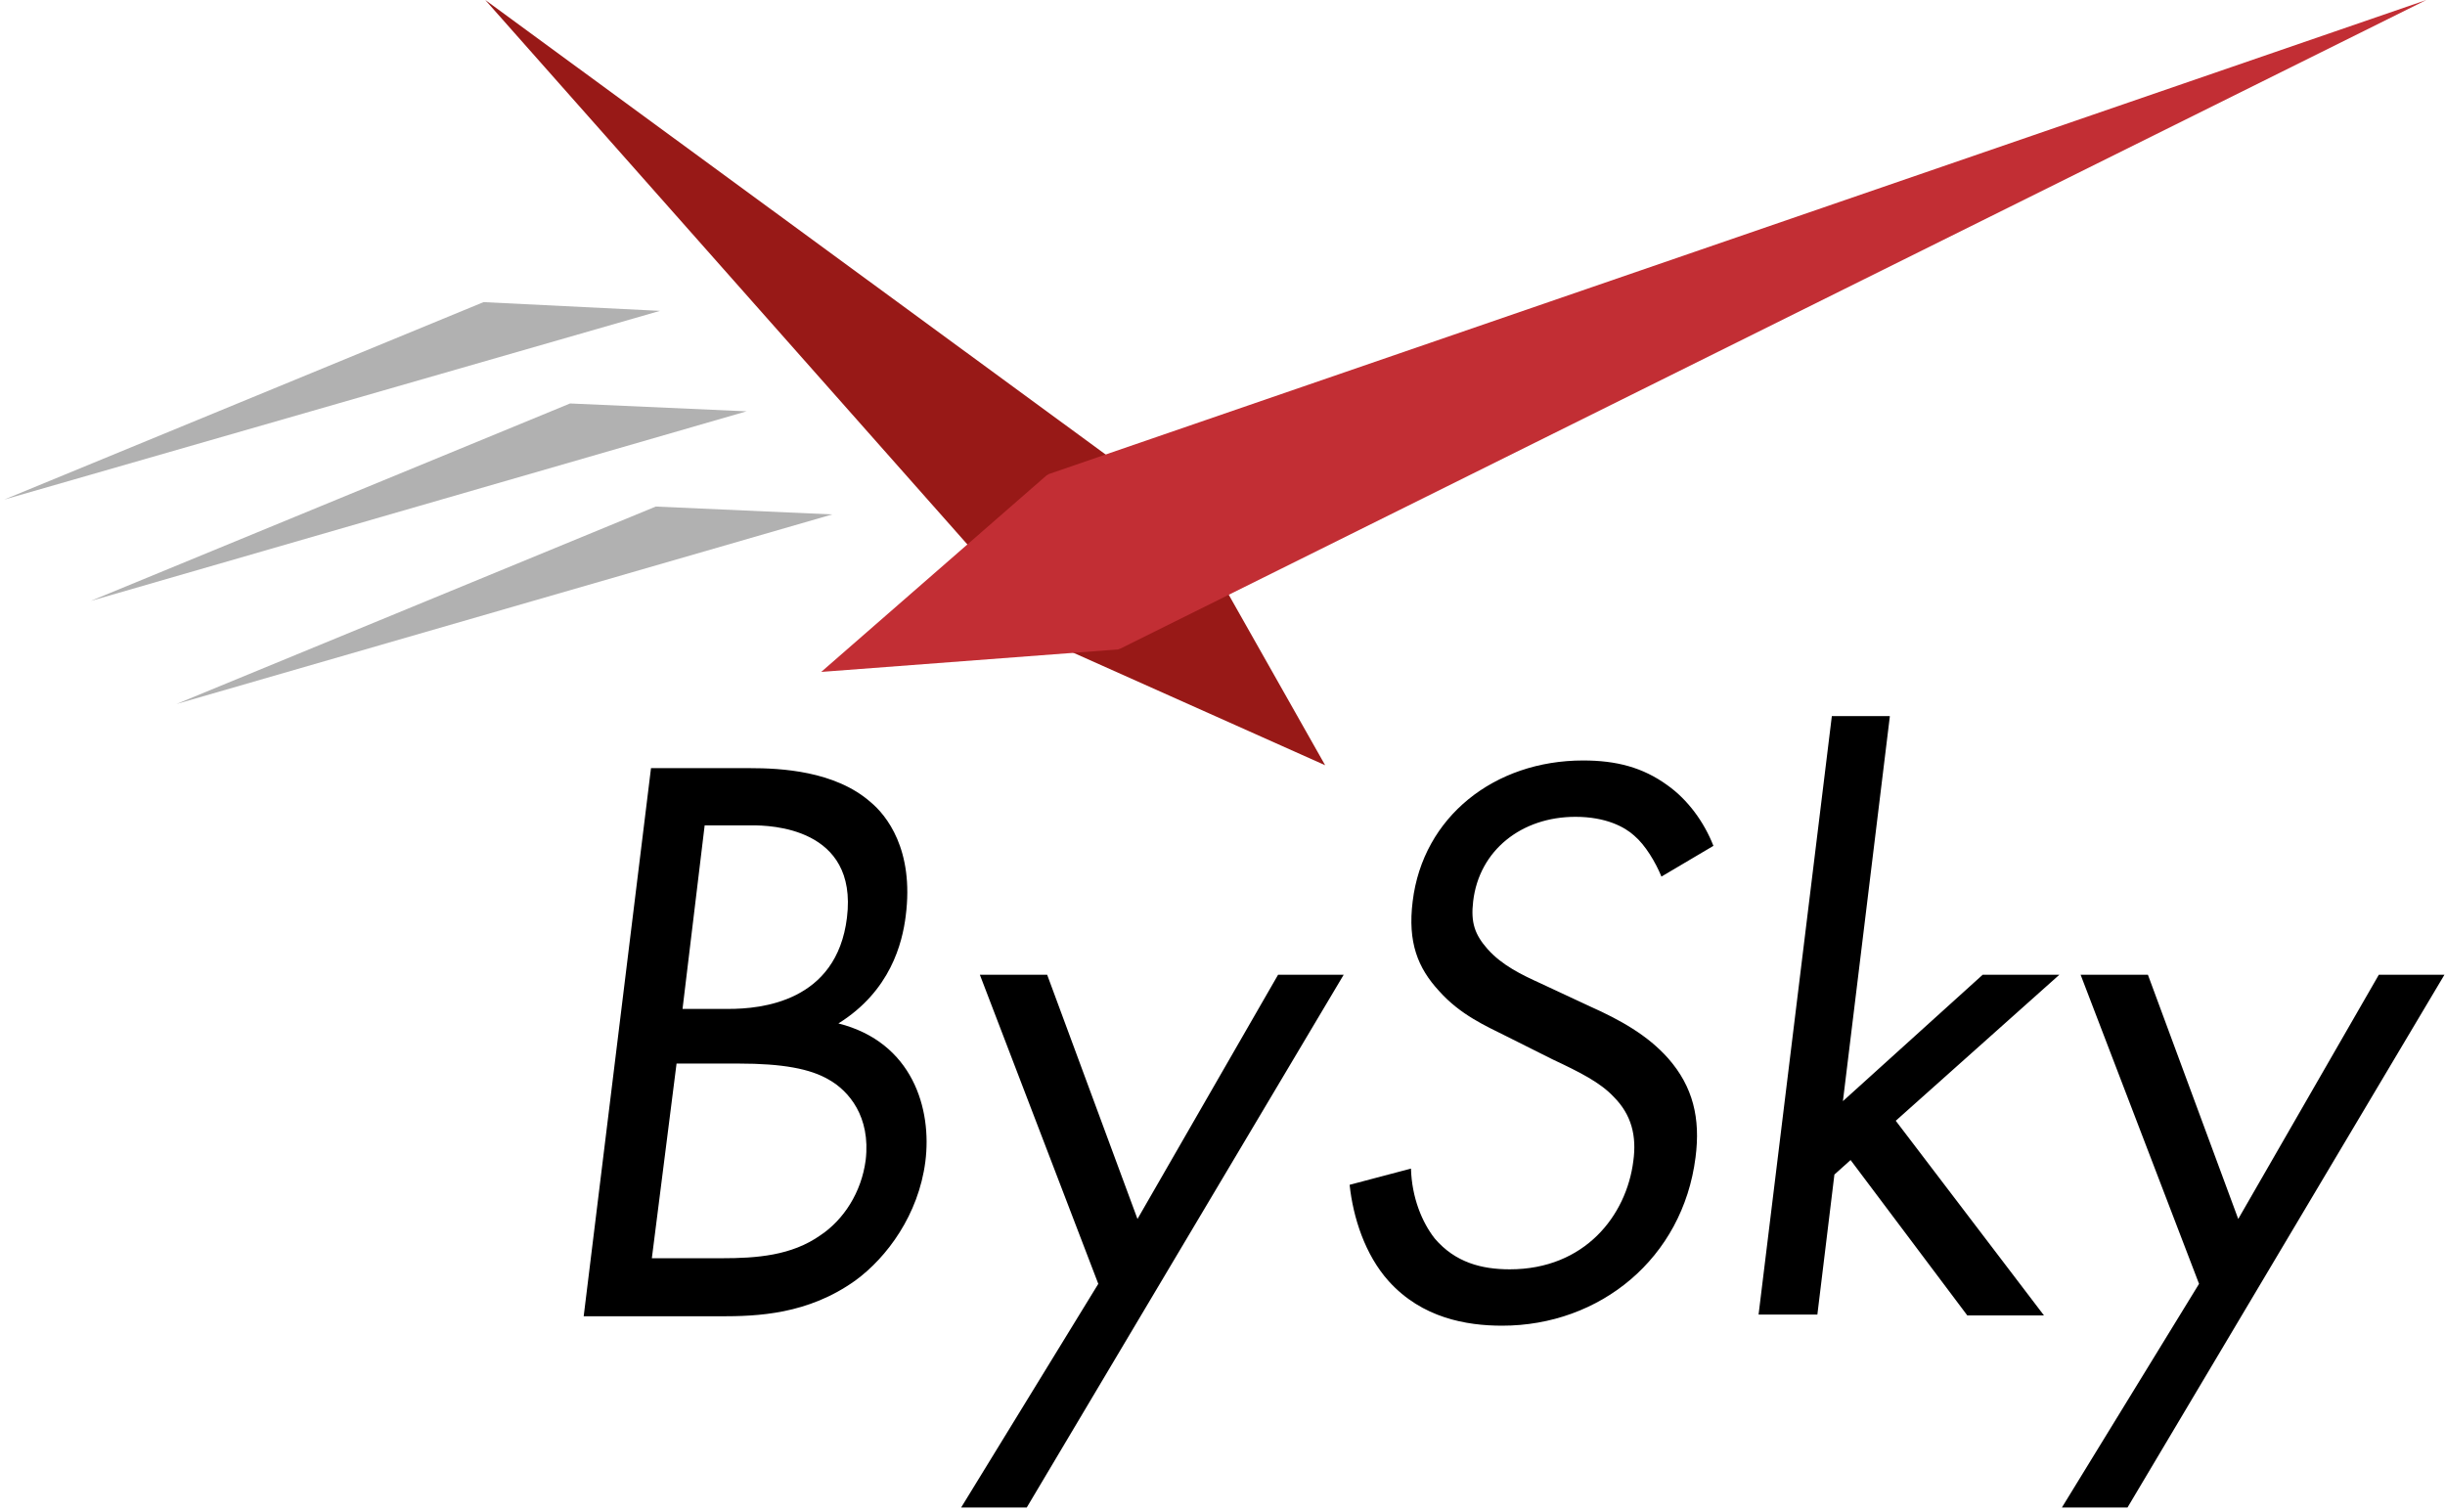 <?xml version="1.0" encoding="UTF-8"?> <svg xmlns="http://www.w3.org/2000/svg" width="131" height="81" viewBox="0 0 131 81" fill="none"> <path d="M40 22.038L30.545 21.617L4.863 32.196L40 22.038ZM35.363 16.655L25.909 16.187L0.227 26.766L35.363 16.655ZM44.591 27.562L35.136 27.14L9.454 37.719L44.591 27.562Z" fill="#B1B1B1"></path> <path d="M71 41L56.616 34.574L26 0L63.245 27.288L71 41Z" fill="#981917"></path> <path d="M44 36L56.044 25.496C56.09 25.45 56.135 25.45 56.181 25.404L130 0L60.028 34.751C59.982 34.751 59.936 34.797 59.89 34.797L44 36Z" fill="#C22E34"></path> <path d="M40.175 41.156C41.818 41.156 44.74 41.294 46.657 42.986C47.478 43.672 48.985 45.502 48.528 49.07C48.346 50.534 47.707 53.096 44.922 54.834C48.894 55.84 49.944 59.408 49.578 62.245C49.213 65.081 47.524 67.368 45.835 68.603C43.279 70.433 40.586 70.525 38.577 70.525H31.273L34.88 41.156H40.175V41.156ZM34.925 67.414H38.668C40.54 67.414 42.412 67.277 43.964 66.179C45.196 65.355 46.155 63.892 46.383 62.153C46.657 59.82 45.47 58.448 44.42 57.853C43.416 57.258 41.91 56.984 39.581 56.984H36.249L34.925 67.414ZM36.569 54.056H39.034C40.768 54.056 44.831 53.69 45.379 49.162C45.972 44.313 41.225 44.221 40.312 44.221H37.755L36.569 54.056V54.056ZM58.845 68.786L52.5 52.227H56.106L60.945 65.31L68.477 52.227H71.992L55.011 80.771H51.496L58.845 68.786ZM89.018 46.966C88.699 46.188 88.151 45.273 87.558 44.77C87.055 44.313 86.051 43.764 84.408 43.764C81.532 43.764 79.25 45.548 78.93 48.293C78.793 49.436 79.021 50.077 79.706 50.854C80.482 51.723 81.532 52.227 82.536 52.684L85.184 53.919C86.827 54.651 88.288 55.474 89.383 56.71C90.707 58.219 91.118 59.912 90.844 62.016C90.159 67.414 85.732 71.028 80.482 71.028C78.565 71.028 76.191 70.616 74.411 68.649C73.133 67.231 72.494 65.218 72.311 63.48L75.598 62.611C75.643 64.166 76.191 65.493 76.876 66.362C77.972 67.643 79.387 68.008 80.893 68.008C84.91 68.008 87.147 65.127 87.512 62.199C87.695 60.872 87.421 59.729 86.462 58.768C85.732 57.99 84.636 57.441 83.175 56.755L80.71 55.52C79.615 54.971 78.245 54.377 77.104 53.096C75.963 51.861 75.415 50.488 75.689 48.293C76.237 43.764 80.071 40.745 84.819 40.745C86.599 40.745 88.014 41.111 89.338 42.071C90.433 42.849 91.301 44.038 91.803 45.319L89.018 46.966V46.966ZM101.252 38.412L98.741 58.997L106.228 52.227H110.336L101.572 60.049L109.514 70.479H105.406L99.152 62.153L98.285 62.931L97.372 70.433H94.222L98.148 38.366H101.252V38.412ZM117.822 68.786L111.477 52.227H115.083L119.922 65.31L127.454 52.227H130.969L113.988 80.771H110.473L117.822 68.786Z" fill="black"></path> </svg> 